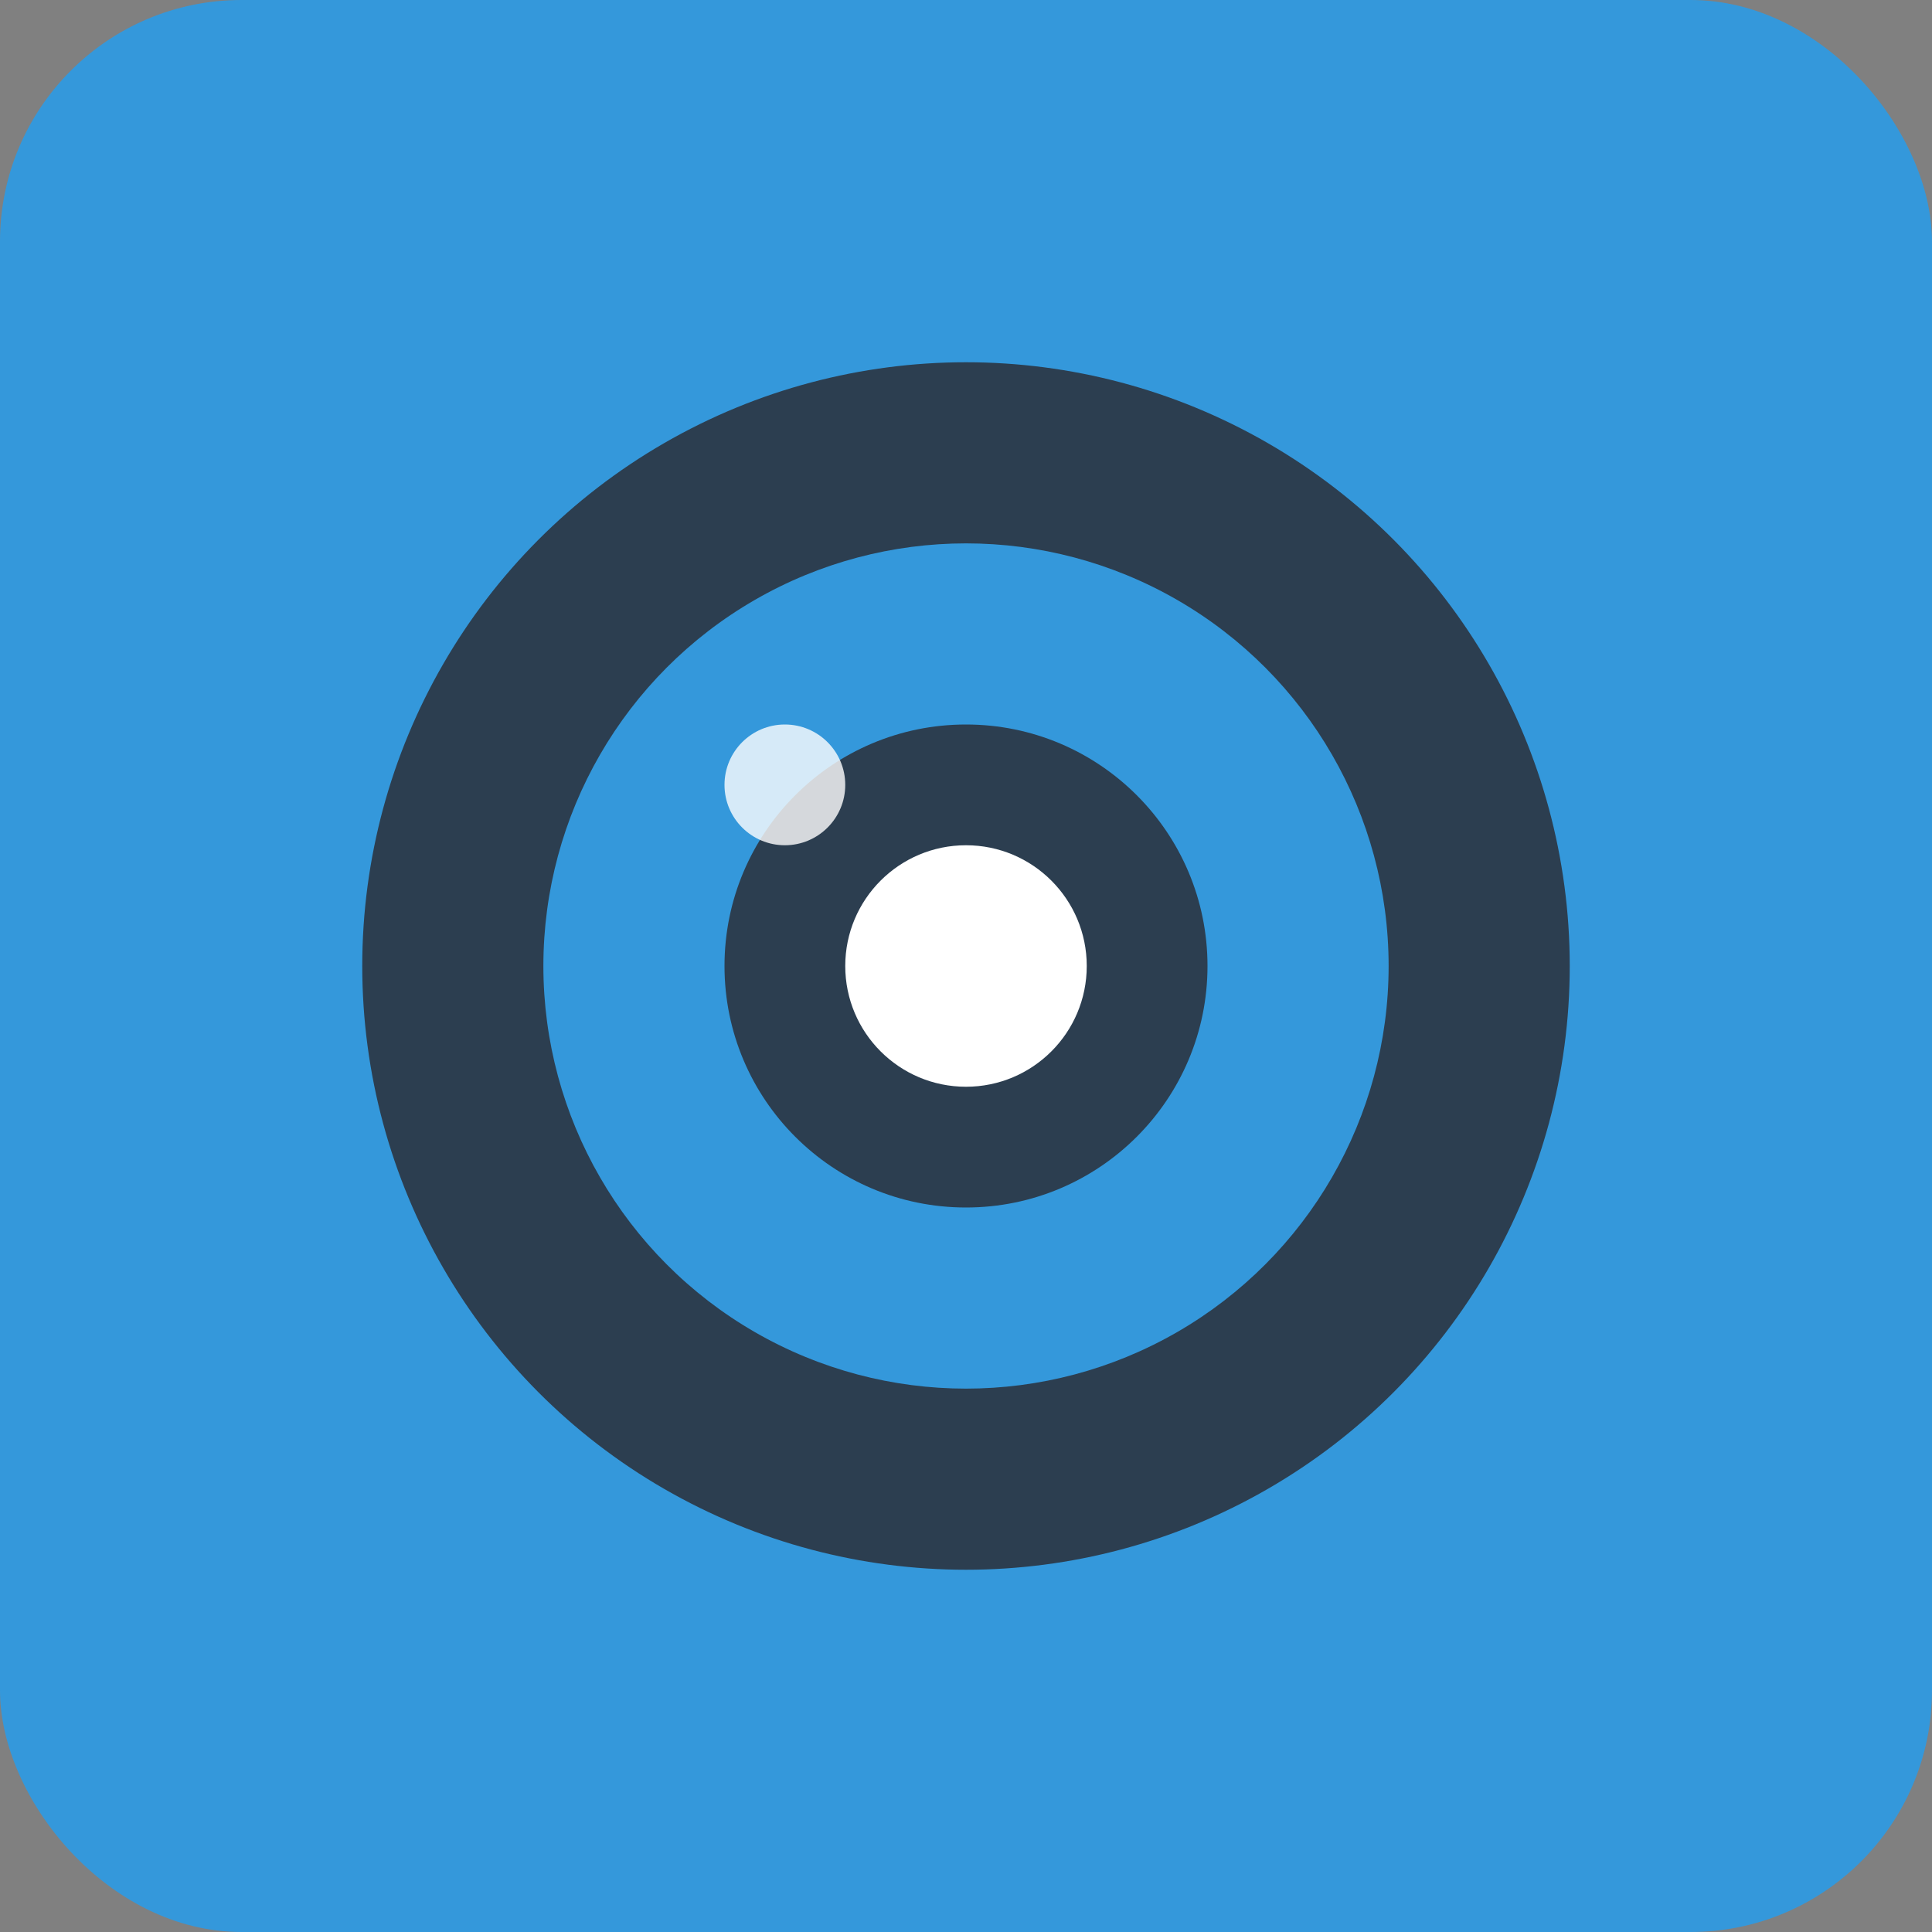 <?xml version="1.0" encoding="UTF-8"?>
<svg width="32" height="32" viewBox="0 0 32 32" xmlns="http://www.w3.org/2000/svg">
  <rect x="0" y="0" width="32" height="32" fill="#808080" stroke="none"/>
  <!-- Favicon for MindaSerwis -->
  <rect x="0" y="0" width="32" height="32" rx="4" fill="#3498db"/>
  
  <!-- Camera Lens Icon -->
  <circle cx="16" cy="16" r="10" fill="#2c3e50"/>
  <circle cx="16" cy="16" r="7" fill="#3498db"/>
  <circle cx="16" cy="16" r="4" fill="#2c3e50"/>
  <circle cx="16" cy="16" r="2" fill="#ffffff"/>
  
  <!-- Light Reflection -->
  <circle cx="13" cy="13" r="1" fill="#ffffff" opacity="0.8"/>
</svg>